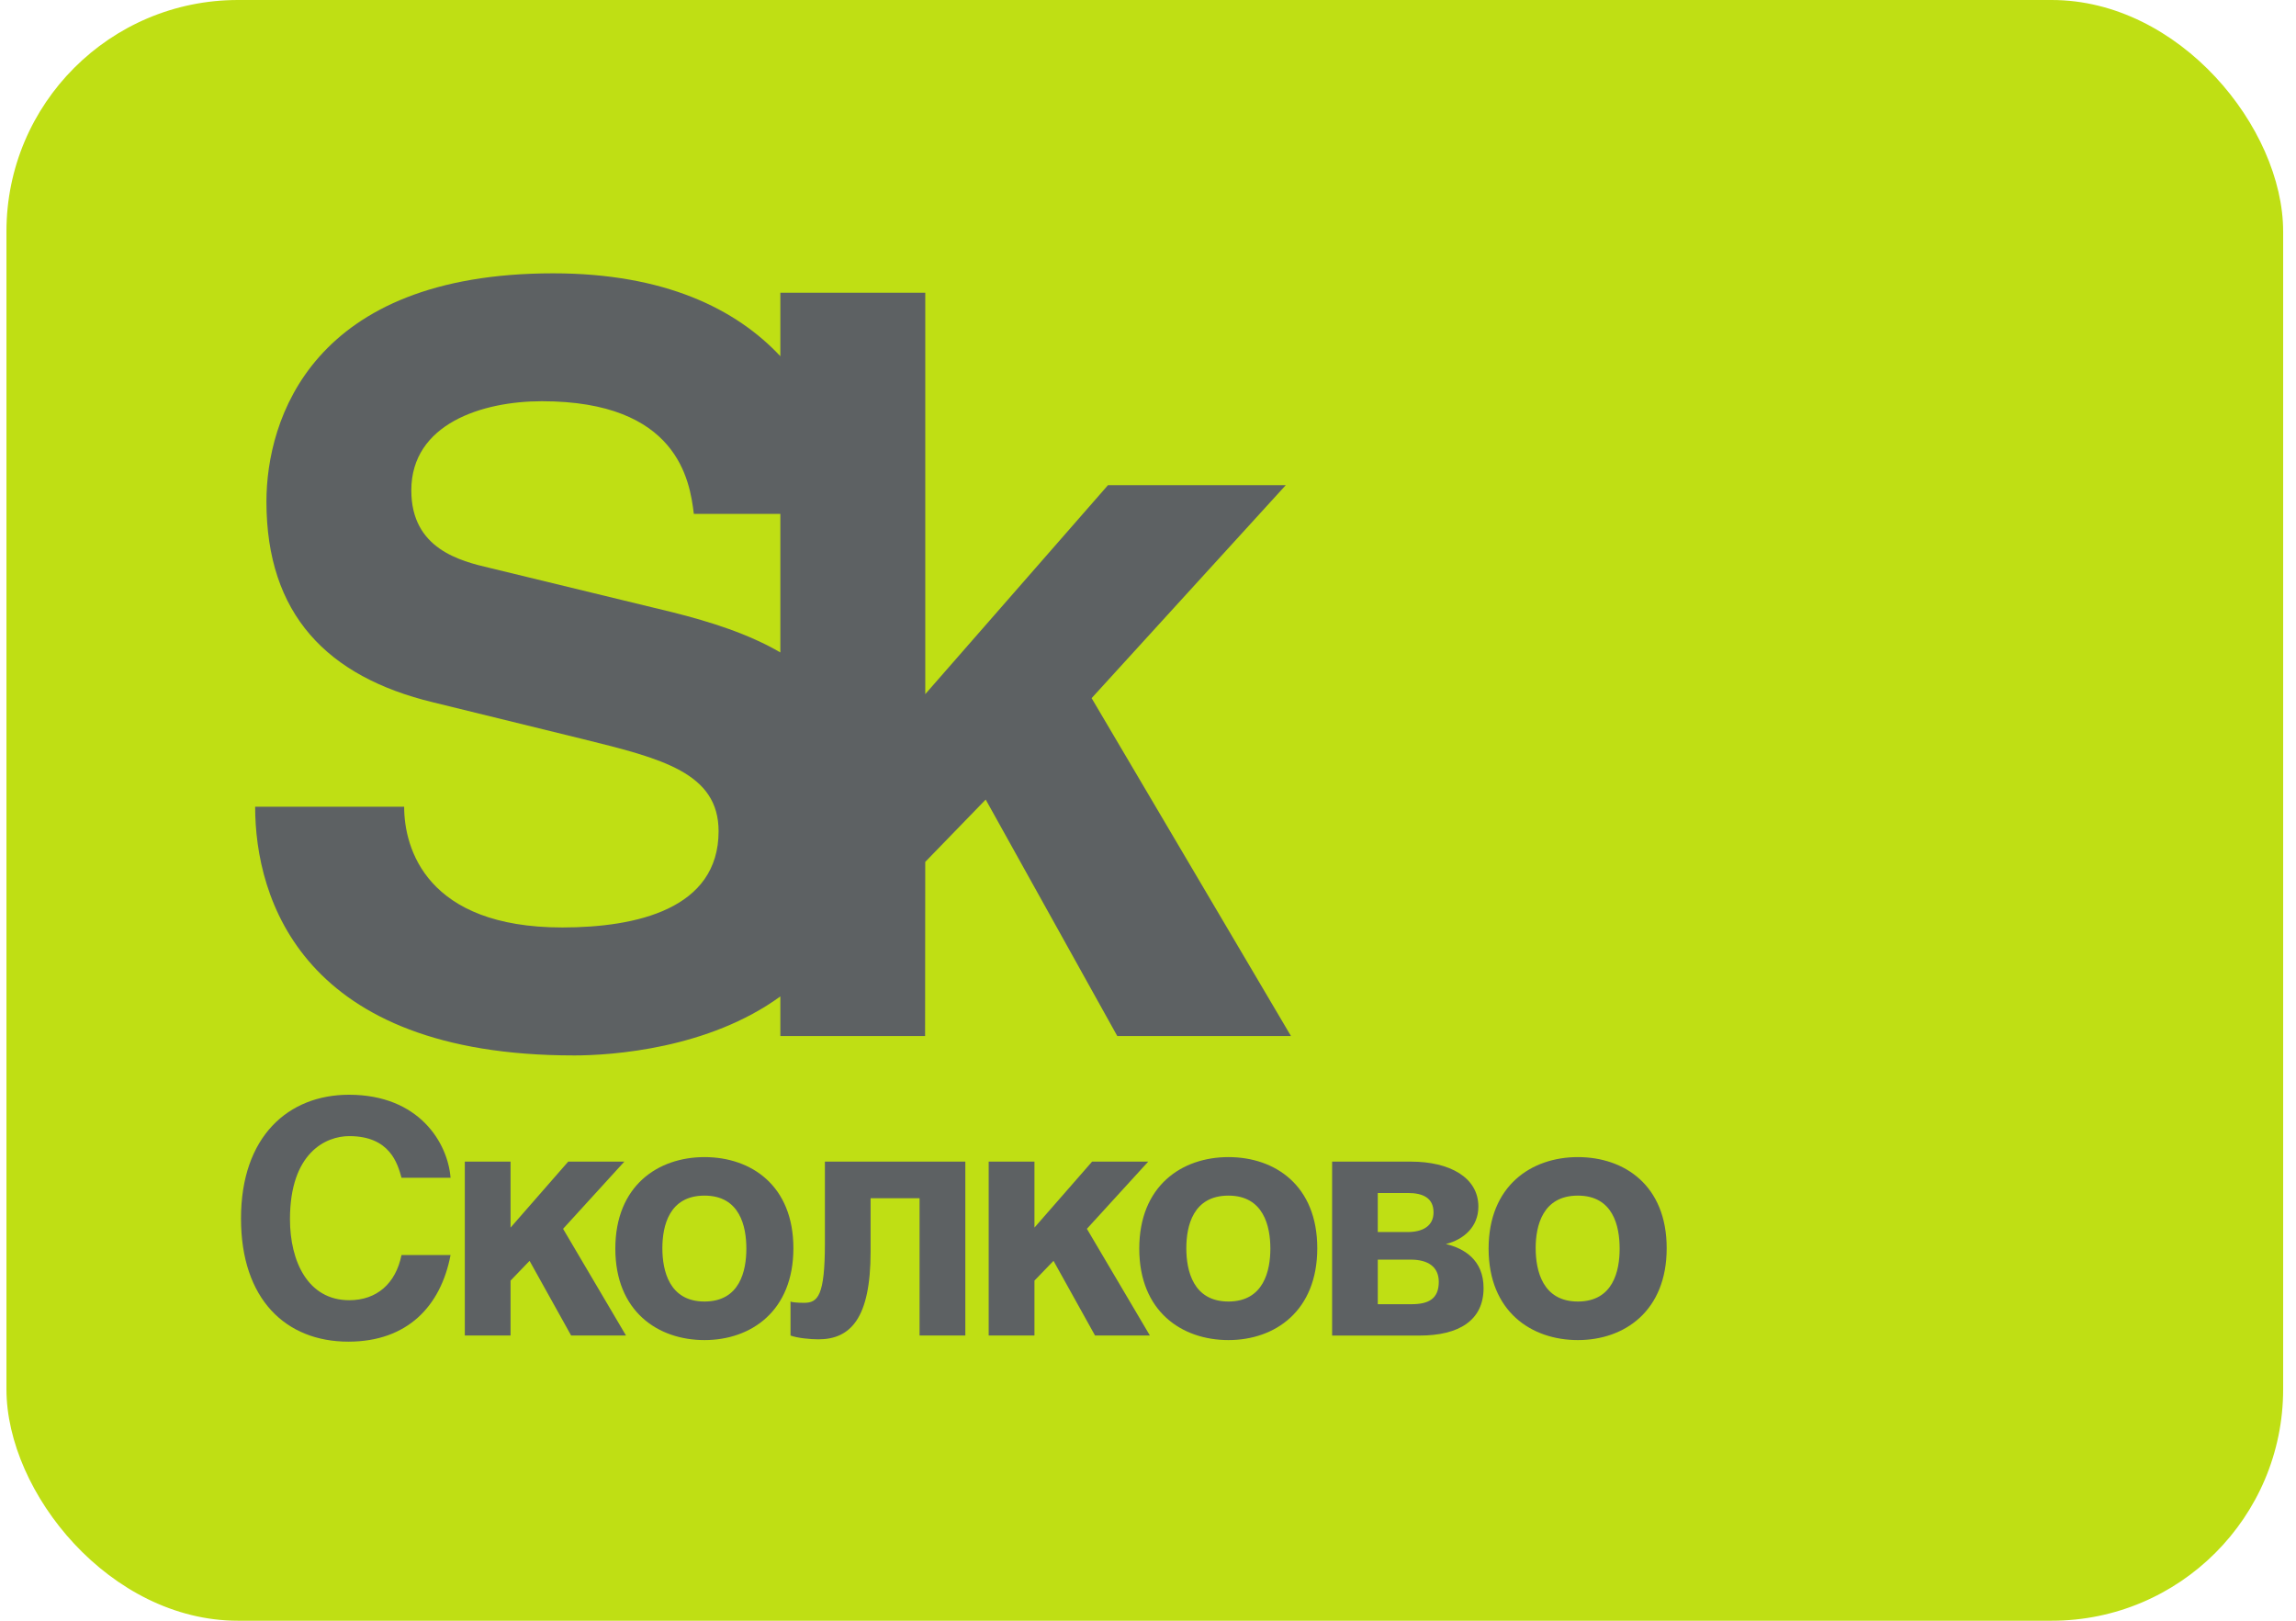 <svg width="119" height="84" fill="none" xmlns="http://www.w3.org/2000/svg"><g clip-path="url(#a)"><path d="M.334 84h118V0h-118v84z" fill="#BFDF14"/><path d="M20.81 61.041c-.202-.734-.602-2.158-2.707-2.158-1.224 0-3.074.872-3.074 4.305 0 2.18.925 4.2 3.073 4.2 1.415 0 2.406-.851 2.708-2.342h2.542c-.504 2.649-2.237 4.49-5.296 4.49-3.243 0-5.565-2.198-5.565-6.383 0-4.255 2.456-6.414 5.597-6.414 3.65 0 5.125 2.511 5.264 4.302H20.81zM26.462 63.624l2.988-3.419h2.91l-3.176 3.483 3.261 5.53h-2.843l-2.155-3.87-.985 1.024v2.846h-2.371v-9.013h2.371v3.42z" fill="#5D6163"/><path d="M41.121 64.694c0 3.249-2.186 4.76-4.608 4.76-2.417 0-4.621-1.489-4.621-4.739 0-3.253 2.204-4.744 4.622-4.744 2.42 0 4.607 1.474 4.607 4.723zm-6.791 0c0 1.155.351 2.762 2.184 2.762 1.832 0 2.169-1.59 2.169-2.741 0-1.158-.337-2.748-2.17-2.748-1.832 0-2.183 1.572-2.183 2.727zM50.032 60.205v9.013H47.66v-7.116h-2.538v2.779c0 3.447-1.042 4.534-2.708 4.534-.414 0-1.092-.066-1.442-.197v-1.762c.049.035.35.067.701.067.713 0 1.081-.35 1.081-3.094v-4.224h7.277zM53.615 63.624l2.987-3.419h2.91l-3.179 3.483 3.265 5.53h-2.843l-2.152-3.87-.988 1.024v2.846h-2.372v-9.013h2.372v3.42z" fill="#5D6163"/><path d="M68.273 64.694c0 3.249-2.183 4.76-4.604 4.76-2.421 0-4.622-1.489-4.622-4.739 0-3.253 2.2-4.744 4.622-4.744 2.421 0 4.604 1.474 4.604 4.723zm-6.787 0c0 1.155.35 2.762 2.183 2.762 1.824 0 2.173-1.59 2.173-2.741 0-1.158-.349-2.748-2.173-2.748-1.832 0-2.183 1.572-2.183 2.727zM69.042 60.205h4.083c2.02 0 3.498.824 3.498 2.329 0 1.038-.74 1.705-1.684 1.942.925.22 1.953.808 1.953 2.282 0 1.67-1.268 2.462-3.317 2.462h-4.533v-9.015zm2.367 3.65h1.546c.787 0 1.344-.314 1.344-1.021 0-.736-.536-1.003-1.326-1.003h-1.564v2.023zm0 3.74h1.744c.876 0 1.418-.268 1.418-1.16 0-.786-.57-1.15-1.446-1.15H71.41v2.31zM86.383 64.694c0 3.249-2.18 4.76-4.604 4.76-2.418 0-4.626-1.489-4.626-4.739 0-3.253 2.208-4.744 4.626-4.744 2.424 0 4.604 1.474 4.604 4.723zm-6.79 0c0 1.155.356 2.762 2.186 2.762 1.832 0 2.166-1.59 2.166-2.741 0-1.158-.334-2.748-2.166-2.748-1.83 0-2.187 1.572-2.187 2.727zM29.73 54.702c2.02 0 6.996-.353 10.715-3.059v2.053h7.502l.008-9.025 3.133-3.231 6.82 12.256h9.002L56.578 36.184l10.063-11.038h-9.215l-9.47 10.83V15.173h-7.511v3.29c-2.287-2.446-5.994-4.297-11.775-4.297-12.512 0-14.861 7.586-14.861 11.832 0 5.834 3.147 9.077 8.63 10.401l7.773 1.907c4.1 1.01 7.032 1.752 7.032 4.776 0 4.034-4.264 4.987-8.099 4.987-7.029 0-8.198-4.084-8.198-6.258h-7.723c0 4.774 2.449 12.89 16.506 12.89zm5.114-22.972-9.42-2.285c-1.602-.371-4.106-1.01-4.106-4.03 0-3.45 3.676-4.62 6.764-4.62 7.029 0 7.67 4.09 7.879 5.838h4.484v7.181c-1.645-.957-3.587-1.579-5.6-2.084z" fill="#5D6163"/></g><defs><clipPath id="a"><rect x=".334" width="118" height="84" rx="12" fill="#fff"/></clipPath></defs></svg>